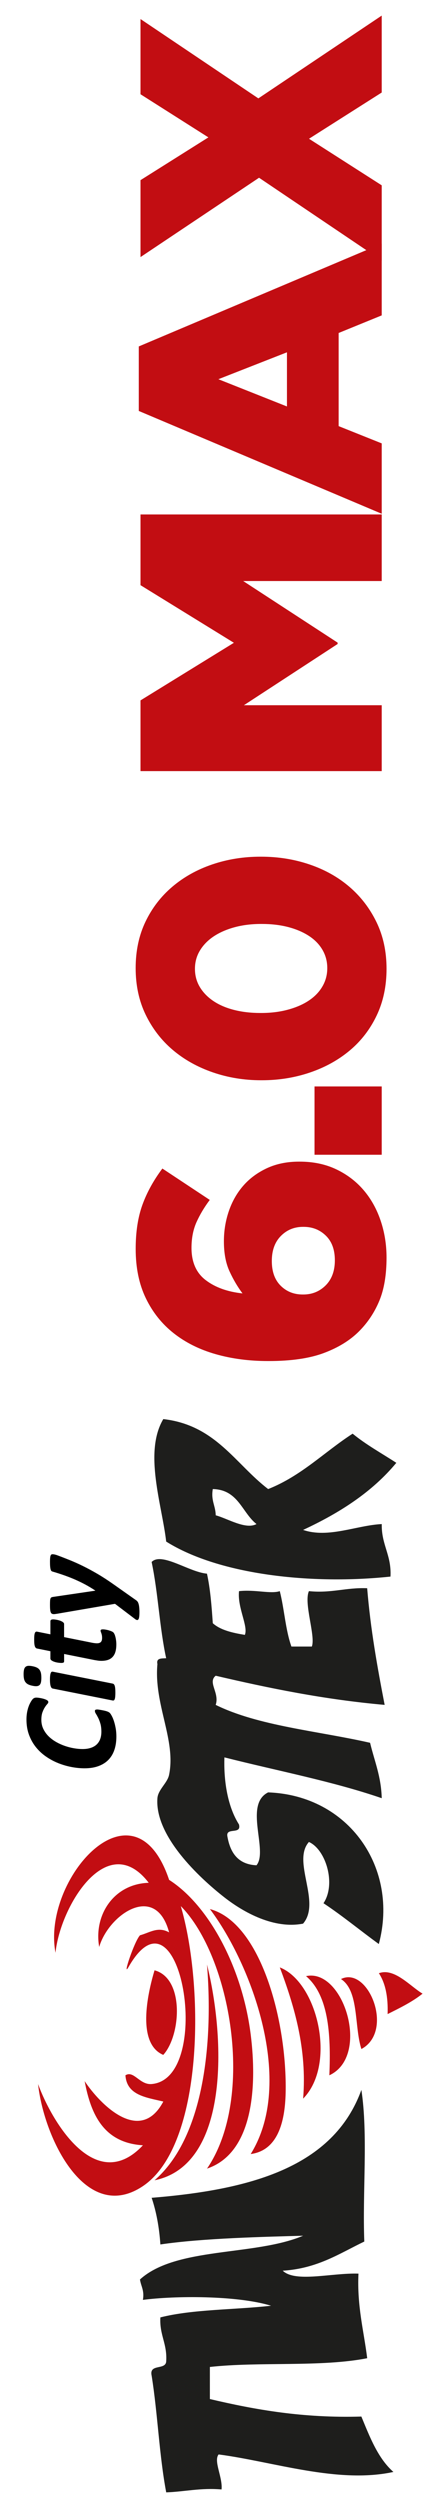 <?xml version="1.0" encoding="utf-8"?>
<!-- Generator: Adobe Illustrator 25.4.0, SVG Export Plug-In . SVG Version: 6.00 Build 0)  -->
<svg version="1.0" id="Ebene_1" xmlns="http://www.w3.org/2000/svg" xmlns:xlink="http://www.w3.org/1999/xlink" x="0px" y="0px"
	 viewBox="0 0 185 1087" style="enable-background:new 0 0 185 1087;" xml:space="preserve">
<style type="text/css">
	.st0{fill-rule:evenodd;clip-rule:evenodd;fill:#C20D12;}
	.st1{fill-rule:evenodd;clip-rule:evenodd;fill:#1E1E1C;}
	.st2{fill:#C20D12;}
</style>
<path class="st0" d="M67.27,856.68c13.11,3.49,11.51,28.32,3.8,36.78C59.47,888.55,64.15,867.03,67.27,856.68z"/>
<path class="st0" d="M67.27,947.98c21.22-18.42,25.64-58.74,22.83-93.84C98.16,886.47,99.92,941.32,67.27,947.98z"/>
<path class="st0" d="M121.8,855.41c16.48,6.49,24.82,42.16,10.15,57.07C133.7,890.87,128.14,872.34,121.8,855.41z"/>
<path class="st0" d="M133.21,859.21c16.38-3.59,28.24,34.72,10.15,43.12C144.16,883.77,142.81,867.37,133.21,859.21z"/>
<path class="st0" d="M148.43,860.48c11.79-5.88,23.42,22.64,8.88,30.43C154.13,880.99,156.36,865.65,148.43,860.48z"/>
<path class="st0" d="M164.92,857.95c6.76-2.5,13.69,5.74,19.02,8.88c-4.46,3.57-9.86,6.21-15.22,8.88
	C168.98,868.25,167.77,862.28,164.92,857.95z"/>
<path class="st0" d="M60.93,841.46c4.34-1.2,7.86-3.97,12.68-1.27c-5.84-21.95-26.35-7.7-30.43,6.34
	c-2.47-13.89,6.37-27.44,21.56-27.9c-18.11-23.62-38.56,10.31-40.58,30.43c-6.08-31.77,34.11-77.43,49.46-31.7
	c17.08,10.9,31.79,37.76,35.51,67.21c2.83,22.47,1.18,51.56-19.02,58.33c21.19-31.03,10.2-92.31-11.41-114.13
	c10.25,34.86,10.01,103.96-16.49,121.74c-24.85,16.67-43.02-20.58-45.65-44.38c6.06,16.49,25.08,48.49,45.65,26.63
	c-16.73-1.02-22.6-12.91-25.36-27.9c6.61,9.99,24.12,27.92,34.24,8.88c-7.5-1.8-15.9-2.7-16.49-11.41c3.61-2.29,6.2,4.25,11.41,3.8
	c27.35-2.33,12.54-90.7-10.15-50.72C53.17,859.99,58.51,844,60.93,841.46z"/>
<path class="st0" d="M109.12,936.57c19.49-31.29,0.35-82.5-17.75-106.52c22.27,5.95,33.64,49.07,32.97,79.89
	C124.06,922.81,120.82,935.02,109.12,936.57z"/>
<path class="st1" d="M60.93,991.1c15.72-14.29,49.91-10.11,71.02-19.02c-16.45,0.47-43.74,1.06-62.14,3.8
	c-0.51-7.52-1.78-14.28-3.8-20.29c42.61-3.47,79.05-13.1,91.3-46.92c2.96,19.45,0.43,44.38,1.27,65.94
	c-10.85,5.21-20.39,11.74-35.51,12.68c5.51,5.29,21.38,0.87,32.97,1.27c-0.66,14.19,2.31,24.74,3.8,36.78
	c-20.13,3.96-46.77,1.42-68.48,3.8c0,4.65,0,9.3,0,13.95c19.84,4.68,40.67,8.36,65.94,7.61c3.71,8.97,7.21,18.15,13.95,24.09
	c-24.19,5.25-52.17-4.47-76.08-7.61c-2.33,2.83,1.83,9.95,1.27,15.22c-9.22-0.77-15.94,0.97-24.09,1.27
	c-3.04-15.99-3.71-34.34-6.34-50.72c-1.22-5.45,6.23-2.22,6.34-6.34c0.46-7.64-2.99-11.38-2.54-19.02
	c14.18-3.58,32.23-3.27,48.19-5.07c-14.95-4.56-42.16-4.35-55.8-2.54C62.93,995.86,61.34,994.07,60.93,991.1z"/>
<path class="st1" d="M66,679.14c4.36-4.48,16.43,4.49,24.09,5.07c1.45,6.58,2.03,14.03,2.54,21.56c3.34,3,8.51,4.17,13.95,5.07
	c1.57-3.73-3.31-11.87-2.54-19.02c7.11-0.78,13.78,1.32,17.75,0c1.98,7.74,2.49,16.95,5.07,24.09c2.96,0,5.92,0,8.88,0
	c1.73-4.55-3.62-18.85-1.27-24.09c9.85,0.98,16.1-1.65,25.36-1.27c1.47,17.98,4.46,34.42,7.61,50.73
	c-26.4-2.34-50.24-7.24-73.55-12.68c-3.62,2.89,1.78,7.43,0,12.68c18.7,9.2,44.49,11.31,67.21,16.48
	c1.87,7.86,4.83,14.62,5.07,24.09c-21.38-7.36-45.56-11.93-68.48-17.75c-0.32,8.93,0.97,20.72,6.34,29.17
	c1.22,4.6-5.7,1.07-5.07,5.07c1.24,7.21,4.62,12.29,12.68,12.68c5.23-6.27-5.61-26.37,5.07-31.7c35.21,1.26,57.03,32.92,48.19,65.94
	c-8.09-5.87-15.71-12.19-24.09-17.75c5.59-8.36,1.03-23.35-6.34-26.63c-7.51,8.46,5.48,26.14-2.54,35.51
	c-12.64,2.46-25.81-4.83-34.24-11.41c-11.22-8.76-30.39-26.83-29.17-43.12c0.28-3.74,4.33-6.58,5.07-10.14
	c3.14-15.15-6.69-30.67-5.07-48.19c-0.59-2.71,1.81-2.41,3.81-2.54C69.45,707.83,68.82,692.39,66,679.14z"/>
<path class="st1" d="M71.08,617.01c22.76,2.6,31.28,19.44,45.65,30.43c14.53-5.76,24.45-16.13,36.77-24.09
	c5.8,4.77,12.61,8.52,19.02,12.68c-10.53,12.72-24.7,21.8-40.58,29.17c10.96,3.76,23.32-2.02,34.24-2.54
	c-0.19,9.07,4.3,13.46,3.8,22.83c-33.89,3.61-74.37-0.61-97.64-15.22C70.53,654.37,62.49,631.51,71.08,617.01z M93.9,658.85
	c5.04,1.33,13.04,6.36,17.75,3.8c-6.38-5.03-7.88-14.94-19.02-15.22C91.76,652.54,93.85,654.68,93.9,658.85z"/>
<g>
	<path d="M15.8,738.11c0.55,0,1.28,0.09,2.2,0.28c0.92,0.19,1.65,0.42,2.21,0.7c0.56,0.28,0.83,0.6,0.83,0.95
		c0,0.25-0.16,0.56-0.48,0.91c-0.32,0.35-0.67,0.81-1.04,1.38c-0.37,0.57-0.72,1.29-1.04,2.17c-0.32,0.88-0.48,1.97-0.48,3.28
		c0,1.45,0.29,2.76,0.86,3.95c0.58,1.19,1.34,2.26,2.28,3.19c0.95,0.94,2.04,1.76,3.27,2.46s2.51,1.28,3.84,1.74
		c1.33,0.46,2.65,0.8,3.97,1.02s2.54,0.34,3.68,0.34c1.37,0,2.57-0.17,3.6-0.51c1.04-0.34,1.9-0.84,2.58-1.48
		c0.68-0.65,1.2-1.44,1.54-2.37c0.34-0.94,0.51-1.99,0.51-3.16c0-1.39-0.15-2.57-0.44-3.56s-0.62-1.83-0.97-2.52
		c-0.35-0.69-0.67-1.27-0.97-1.73c-0.29-0.46-0.44-0.87-0.44-1.24c0-0.25,0.09-0.42,0.28-0.51c0.19-0.09,0.44-0.13,0.78-0.13
		c0.14,0,0.34,0.02,0.62,0.06c0.27,0.04,0.58,0.09,0.92,0.15c0.34,0.06,0.71,0.13,1.11,0.21c0.4,0.08,0.77,0.17,1.11,0.26
		c0.34,0.1,0.65,0.21,0.94,0.34c0.28,0.13,0.53,0.3,0.75,0.51c0.21,0.21,0.49,0.64,0.83,1.26c0.34,0.62,0.66,1.39,0.95,2.28
		s0.54,1.91,0.75,3.05s0.31,2.34,0.31,3.63c0,2.13-0.28,4.05-0.85,5.76s-1.43,3.16-2.58,4.35c-1.15,1.19-2.6,2.11-4.34,2.75
		c-1.74,0.65-3.77,0.97-6.09,0.97c-1.82,0-3.71-0.19-5.67-0.56c-1.96-0.37-3.88-0.93-5.76-1.68c-1.88-0.75-3.65-1.7-5.33-2.86
		s-3.15-2.52-4.41-4.09c-1.26-1.57-2.26-3.36-3-5.36c-0.74-2-1.11-4.22-1.11-6.66c0-1.37,0.14-2.66,0.42-3.88
		c0.28-1.22,0.66-2.28,1.13-3.19c0.47-0.91,0.89-1.54,1.27-1.9C14.73,738.29,15.21,738.11,15.8,738.11z"/>
	<path d="M49.05,732.02c0.19,0.04,0.37,0.13,0.51,0.28c0.15,0.15,0.27,0.37,0.37,0.67c0.1,0.3,0.17,0.7,0.22,1.19
		c0.05,0.49,0.07,1.08,0.07,1.79c0,0.72-0.03,1.31-0.07,1.77c-0.05,0.46-0.12,0.82-0.22,1.08c-0.1,0.26-0.22,0.43-0.37,0.51
		s-0.32,0.1-0.51,0.06l-26.07-5.19c-0.19-0.04-0.37-0.13-0.51-0.28c-0.15-0.15-0.27-0.37-0.38-0.67c-0.11-0.3-0.19-0.69-0.25-1.17
		s-0.09-1.08-0.09-1.8c0-0.72,0.03-1.31,0.09-1.77c0.06-0.46,0.14-0.82,0.25-1.08c0.11-0.26,0.23-0.43,0.38-0.51s0.32-0.1,0.51-0.06
		L49.05,732.02z M14.13,724.46c0.72,0.14,1.33,0.32,1.83,0.56c0.5,0.23,0.9,0.55,1.2,0.94s0.52,0.87,0.65,1.44
		c0.13,0.57,0.19,1.27,0.19,2.11c0,0.82-0.06,1.49-0.19,2.01s-0.34,0.91-0.65,1.17c-0.3,0.26-0.7,0.41-1.2,0.45
		c-0.5,0.04-1.11-0.02-1.83-0.18c-0.7-0.14-1.3-0.32-1.79-0.56c-0.49-0.23-0.89-0.55-1.2-0.94s-0.54-0.87-0.67-1.44
		c-0.14-0.57-0.2-1.27-0.2-2.11c0-0.82,0.07-1.49,0.2-2.01c0.14-0.52,0.36-0.91,0.67-1.17c0.31-0.26,0.71-0.41,1.2-0.44
		C12.83,724.27,13.42,724.32,14.13,724.46z"/>
	<path d="M23.18,704.1c0.19,0,0.44,0.02,0.75,0.06s0.63,0.09,0.98,0.16c0.35,0.07,0.7,0.16,1.06,0.28s0.67,0.25,0.95,0.4
		c0.28,0.15,0.52,0.31,0.7,0.5c0.19,0.19,0.28,0.39,0.28,0.6v5.71l12.27,2.46c0.29,0.06,0.64,0.11,1.04,0.16s0.73,0.07,0.98,0.07
		c0.78,0,1.35-0.19,1.71-0.56c0.36-0.37,0.54-0.96,0.54-1.76c0-0.47-0.03-0.87-0.1-1.2c-0.07-0.33-0.15-0.62-0.23-0.86
		s-0.17-0.45-0.23-0.63c-0.07-0.18-0.1-0.34-0.1-0.5c0-0.16,0.07-0.29,0.22-0.4c0.15-0.11,0.39-0.16,0.72-0.16
		c0.37,0,0.79,0.04,1.26,0.12s0.92,0.18,1.36,0.31c0.44,0.13,0.84,0.27,1.2,0.42c0.36,0.16,0.63,0.32,0.81,0.5
		c0.18,0.18,0.34,0.44,0.5,0.79c0.16,0.35,0.29,0.77,0.41,1.24c0.12,0.48,0.21,0.99,0.28,1.54c0.07,0.55,0.1,1.09,0.1,1.64
		c0,1.17-0.12,2.2-0.37,3.09c-0.24,0.89-0.63,1.64-1.16,2.24c-0.53,0.61-1.2,1.06-2.02,1.36s-1.82,0.45-2.99,0.45
		c-0.22,0-0.46-0.01-0.75-0.03c-0.28-0.02-0.58-0.05-0.89-0.1c-0.31-0.05-0.63-0.1-0.95-0.15c-0.32-0.05-0.61-0.1-0.86-0.16
		l-12.74-2.55v3.16c0,0.25-0.08,0.44-0.25,0.56c-0.17,0.12-0.48,0.18-0.95,0.18c-0.33,0-0.77-0.03-1.3-0.1
		c-0.54-0.07-1.06-0.18-1.58-0.34c-0.52-0.16-0.96-0.36-1.33-0.61c-0.37-0.25-0.56-0.56-0.56-0.91v-3.14l-5.83-1.17
		c-0.19-0.04-0.37-0.13-0.53-0.28c-0.16-0.15-0.29-0.37-0.4-0.67c-0.11-0.3-0.19-0.69-0.23-1.17c-0.05-0.48-0.07-1.08-0.07-1.8
		c0-0.7,0.02-1.29,0.07-1.76c0.05-0.47,0.13-0.83,0.23-1.08c0.11-0.25,0.24-0.42,0.4-0.51s0.33-0.11,0.53-0.07l5.83,1.17v-5.65
		c0-0.33,0.11-0.56,0.32-0.67C22.46,704.16,22.77,704.1,23.18,704.1z"/>
	<path d="M22.83,675.77c0.25,0,0.54,0.03,0.85,0.09s0.63,0.15,0.97,0.26c1.8,0.66,3.65,1.38,5.57,2.15
		c1.92,0.77,3.89,1.65,5.92,2.65c2.03,1,4.13,2.13,6.3,3.4c2.17,1.27,4.41,2.72,6.74,4.36l10.14,7.15c0.25,0.18,0.46,0.4,0.63,0.66
		c0.17,0.26,0.3,0.6,0.41,1c0.11,0.4,0.19,0.88,0.25,1.45c0.06,0.57,0.09,1.22,0.09,1.96c0,0.84-0.03,1.52-0.1,2.04
		c-0.07,0.52-0.18,0.89-0.34,1.13c-0.16,0.23-0.35,0.34-0.59,0.32s-0.52-0.16-0.85-0.41l-8.76-6.65l-25.14,4.31
		c-0.25,0.04-0.52,0.08-0.79,0.12c-0.27,0.04-0.51,0.06-0.7,0.06c-0.35,0-0.63-0.06-0.85-0.19c-0.22-0.13-0.38-0.34-0.5-0.64
		s-0.2-0.71-0.25-1.22c-0.05-0.51-0.07-1.12-0.07-1.85c0-0.8,0.01-1.43,0.04-1.89c0.03-0.46,0.09-0.81,0.19-1.04
		c0.1-0.23,0.24-0.4,0.44-0.48c0.19-0.09,0.44-0.15,0.73-0.19l18.31-2.7v-0.06c-1.47-0.98-2.95-1.86-4.45-2.67
		c-1.5-0.8-3.03-1.53-4.58-2.2s-3.12-1.27-4.72-1.83s-3.2-1.07-4.82-1.54c-0.19-0.04-0.37-0.13-0.51-0.26
		c-0.15-0.14-0.26-0.37-0.35-0.69c-0.09-0.32-0.16-0.75-0.21-1.27c-0.05-0.53-0.07-1.21-0.07-2.05c0-1.25,0.08-2.11,0.23-2.58
		C22.13,676,22.42,675.77,22.83,675.77z"/>
</g>
<g>
	<path class="st2" d="M168.26,546.78c0,7.5-1.05,13.78-3.15,18.82c-2.1,5.05-5.05,9.48-8.85,13.28c-3.9,3.9-8.97,7.03-15.22,9.38
		c-6.25,2.35-14.27,3.52-24.08,3.52h-0.3c-8.2,0-15.8-1-22.8-3c-7-2-13.07-5.02-18.23-9.08c-5.15-4.05-9.2-9.12-12.15-15.23
		c-2.95-6.1-4.42-13.25-4.42-21.45c0-7.4,0.98-13.8,2.94-19.2c1.96-5.4,4.86-10.65,8.68-15.75l20.63,13.65
		c-2.4,3.2-4.32,6.43-5.78,9.68c-1.45,3.25-2.17,6.98-2.17,11.17c0,6.2,2.06,10.88,6.18,14.02c4.12,3.15,9.46,5.08,16.02,5.78
		c-2.1-2.8-3.98-5.97-5.62-9.53c-1.65-3.55-2.48-7.92-2.48-13.12c0-4.6,0.73-9,2.17-13.2c1.45-4.2,3.55-7.88,6.3-11.02
		c2.75-3.15,6.18-5.67,10.27-7.58c4.1-1.9,8.75-2.85,13.95-2.85h0.3c5.9,0,11.17,1.1,15.83,3.3c4.65,2.2,8.6,5.17,11.85,8.92
		c3.25,3.75,5.75,8.17,7.5,13.27C167.38,535.68,168.26,541.08,168.26,546.78z M145.76,547.98c0-4.6-1.3-8.17-3.92-10.72
		c-2.61-2.55-5.83-3.83-9.65-3.83h-0.3c-3.82,0-7.04,1.33-9.65,3.98c-2.61,2.65-3.92,6.28-3.92,10.88c0,4.6,1.28,8.17,3.85,10.73
		c2.56,2.55,5.76,3.82,9.58,3.82h0.3c3.82,0,7.06-1.32,9.73-3.98C144.42,556.2,145.76,552.58,145.76,547.98z"/>
	<path class="st2" d="M136.91,502.08v-29.7h29.25v29.7H136.91z"/>
	<path class="st2" d="M168.26,421.23c0,7.5-1.42,14.25-4.27,20.25c-2.85,6-6.75,11.08-11.7,15.23c-4.95,4.15-10.72,7.35-17.33,9.6
		c-6.6,2.25-13.6,3.38-21,3.38h-0.3c-7.4,0-14.42-1.15-21.08-3.45c-6.65-2.3-12.45-5.55-17.4-9.75c-4.95-4.2-8.87-9.3-11.78-15.3
		c-2.9-6-4.35-12.75-4.35-20.25s1.42-14.22,4.27-20.18c2.85-5.95,6.75-11.02,11.7-15.22c4.95-4.2,10.72-7.43,17.33-9.68
		c6.6-2.25,13.6-3.38,21-3.38h0.3c7.4,0,14.43,1.12,21.08,3.38c6.65,2.25,12.45,5.5,17.4,9.75c4.95,4.25,8.88,9.38,11.78,15.38
		S168.26,413.73,168.26,421.23z M142.46,420.93c0-2.9-0.7-5.55-2.1-7.95c-1.4-2.4-3.38-4.42-5.92-6.07c-2.55-1.65-5.55-2.93-9-3.83
		c-3.45-0.9-7.28-1.35-11.48-1.35h-0.3c-4.2,0-8.05,0.48-11.55,1.43c-3.5,0.95-6.53,2.28-9.08,3.97c-2.55,1.7-4.55,3.75-6,6.15
		c-1.45,2.4-2.17,5.05-2.17,7.95c0,2.9,0.7,5.53,2.1,7.88c1.4,2.35,3.35,4.38,5.85,6.08c2.5,1.7,5.5,3,9,3.9
		c3.5,0.9,7.35,1.35,11.55,1.35h0.3c4.2,0,8.08-0.47,11.62-1.43c3.55-0.95,6.6-2.27,9.15-3.97c2.55-1.7,4.53-3.75,5.92-6.15
		C141.76,426.48,142.46,423.83,142.46,420.93z"/>
	<path class="st2" d="M61.16,335.28v-30.75l40.65-25.05l-40.65-25.05v-30.75h105v28.95h-60.3l41.1,26.78v0.6l-40.8,26.62h60v28.65
		H61.16z"/>
	<path class="st2" d="M60.41,178.68v-28.05l105.75-44.7v31.2l-18.75,7.65v40.5l18.75,7.5v30.6L60.41,178.68z M124.91,153.18
		l-29.85,11.7l29.85,11.85V153.18z"/>
	<path class="st2" d="M112.76,77.28l-51.6,34.5V78.33l29.55-18.6L61.16,40.98V8.28l51.3,34.5l53.7-36v33.45l-31.65,20.1l31.65,20.25
		v32.7L112.76,77.28z"/>
</g>
</svg>
